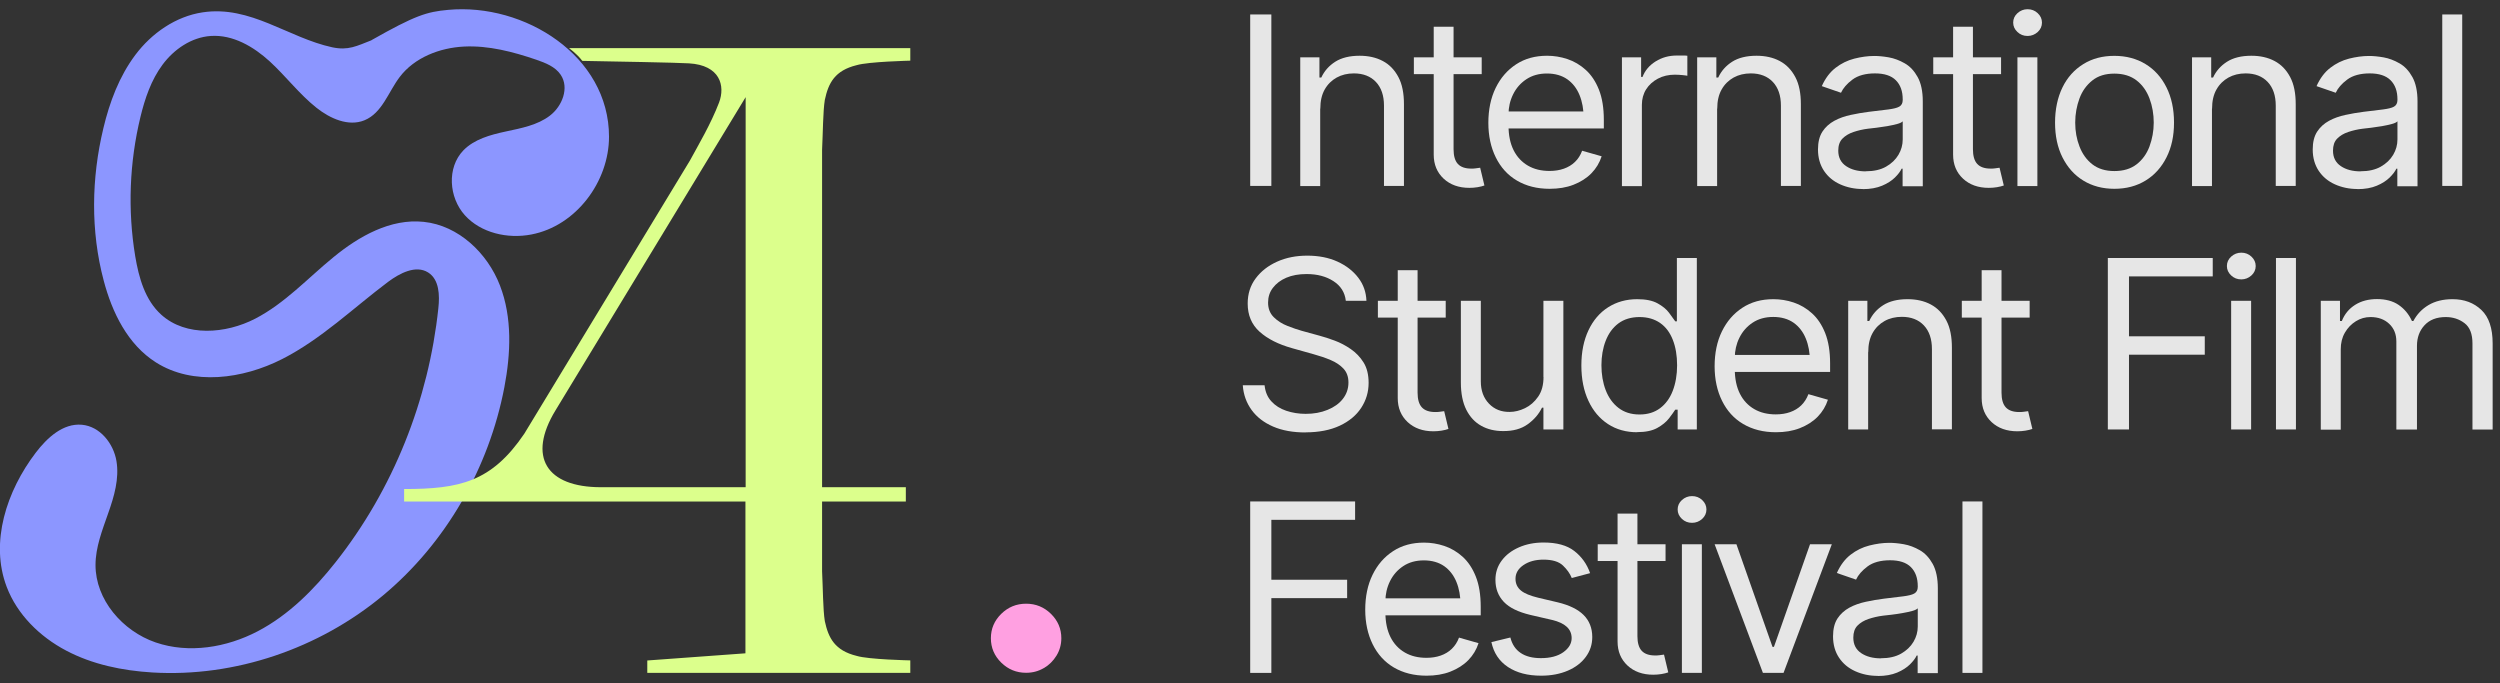 <svg width="150" height="41" viewBox="0 0 150 41" fill="none" xmlns="http://www.w3.org/2000/svg">
<rect x="0" y="0" width="150" height="41" fill="#333333" stroke="none"/>
<mask id="mask0_355_429" style="mask-type:alpha" maskUnits="userSpaceOnUse" x="0" y="0" width="150" height="41">
<rect y="0.554" width="149.559" height="39.813" fill="#D9D9D9"/>
</mask>
<g mask="url(#mask0_355_429)">
</g>
<g clip-path="url(#clip0_355_429)">
<path d="M76.281 0.868V11.155H75.012V0.868H76.281Z" fill="#E6E6E6"/>
<path d="M79.212 6.522V11.162H78.015V3.441H79.166V4.654H79.277C79.461 4.256 79.742 3.942 80.115 3.704C80.488 3.467 80.978 3.345 81.574 3.345C82.104 3.345 82.568 3.448 82.967 3.66C83.367 3.871 83.674 4.192 83.903 4.622C84.132 5.052 84.237 5.598 84.237 6.252V11.155H83.039V6.336C83.039 5.732 82.876 5.257 82.555 4.917C82.235 4.577 81.79 4.404 81.234 4.404C80.848 4.404 80.501 4.487 80.2 4.654C79.899 4.821 79.657 5.059 79.48 5.373C79.304 5.687 79.219 6.066 79.219 6.522H79.212Z" fill="#E6E6E6"/>
<path d="M88.902 3.441V4.449H84.832V3.441H88.902ZM86.016 1.606H87.214V8.954C87.214 9.352 87.299 9.647 87.469 9.833C87.639 10.019 87.907 10.116 88.274 10.116C88.352 10.116 88.437 10.116 88.522 10.103C88.607 10.09 88.705 10.077 88.81 10.064L89.065 11.129C88.954 11.168 88.817 11.206 88.653 11.232C88.49 11.258 88.326 11.271 88.162 11.271C87.528 11.271 87.011 11.085 86.618 10.719C86.226 10.353 86.023 9.872 86.023 9.281V1.606H86.016Z" fill="#E6E6E6"/>
<path d="M92.978 11.328C92.225 11.328 91.571 11.162 91.015 10.834C90.459 10.507 90.04 10.039 89.746 9.442C89.451 8.845 89.301 8.152 89.301 7.369C89.301 6.586 89.445 5.88 89.739 5.277C90.034 4.673 90.439 4.205 90.969 3.858C91.499 3.512 92.114 3.345 92.827 3.345C93.233 3.345 93.639 3.409 94.044 3.544C94.45 3.679 94.816 3.897 95.143 4.192C95.471 4.487 95.739 4.885 95.935 5.379C96.131 5.874 96.23 6.477 96.23 7.196V7.709H90.164V6.689H95.575L95.019 7.074C95.019 6.56 94.934 6.098 94.77 5.7C94.607 5.302 94.358 4.982 94.038 4.757C93.717 4.532 93.305 4.41 92.821 4.41C92.337 4.41 91.924 4.526 91.578 4.757C91.231 4.988 90.969 5.29 90.786 5.662C90.603 6.034 90.511 6.438 90.511 6.862V7.536C90.511 8.12 90.616 8.614 90.819 9.018C91.022 9.422 91.316 9.73 91.682 9.942C92.049 10.154 92.481 10.257 92.971 10.257C93.285 10.257 93.573 10.212 93.828 10.122C94.084 10.032 94.312 9.897 94.496 9.718C94.685 9.538 94.829 9.313 94.927 9.044L96.099 9.377C95.974 9.763 95.772 10.103 95.484 10.398C95.196 10.693 94.836 10.918 94.411 11.085C93.985 11.251 93.508 11.328 92.978 11.328Z" fill="#E6E6E6"/>
<path d="M97.316 11.162V3.441H98.467V4.616H98.552C98.696 4.231 98.958 3.923 99.337 3.685C99.717 3.448 100.135 3.332 100.607 3.332C100.698 3.332 100.803 3.332 100.94 3.332C101.078 3.332 101.176 3.332 101.241 3.345V4.545C101.202 4.539 101.104 4.519 100.96 4.507C100.816 4.494 100.659 4.481 100.495 4.481C100.116 4.481 99.776 4.558 99.475 4.718C99.174 4.879 98.938 5.091 98.768 5.36C98.598 5.63 98.513 5.944 98.513 6.291V11.168H97.316V11.162Z" fill="#E6E6E6"/>
<path d="M103.027 6.522V11.162H101.83V3.441H102.981V4.654H103.093C103.276 4.256 103.557 3.942 103.93 3.704C104.303 3.467 104.794 3.345 105.389 3.345C105.919 3.345 106.384 3.448 106.783 3.66C107.182 3.871 107.489 4.192 107.718 4.622C107.947 5.052 108.052 5.598 108.052 6.252V11.155H106.855V6.336C106.855 5.732 106.691 5.257 106.371 4.917C106.05 4.577 105.605 4.404 105.049 4.404C104.663 4.404 104.316 4.487 104.015 4.654C103.714 4.821 103.472 5.059 103.296 5.373C103.119 5.687 103.034 6.066 103.034 6.522H103.027Z" fill="#E6E6E6"/>
<path d="M111.768 11.341C111.271 11.341 110.82 11.245 110.407 11.059C109.995 10.873 109.675 10.603 109.439 10.25C109.204 9.897 109.079 9.467 109.079 8.967C109.079 8.524 109.171 8.165 109.347 7.895C109.524 7.625 109.766 7.407 110.061 7.247C110.355 7.086 110.689 6.971 111.049 6.894C111.408 6.817 111.768 6.753 112.135 6.708C112.612 6.65 113.005 6.605 113.299 6.567C113.594 6.528 113.816 6.477 113.954 6.4C114.091 6.323 114.163 6.188 114.163 6.002V5.963C114.163 5.469 114.025 5.091 113.751 4.815C113.476 4.539 113.057 4.404 112.501 4.404C111.945 4.404 111.48 4.526 111.147 4.776C110.813 5.026 110.591 5.283 110.46 5.566L109.308 5.168C109.518 4.699 109.792 4.333 110.133 4.07C110.473 3.807 110.852 3.621 111.258 3.518C111.664 3.416 112.063 3.358 112.455 3.358C112.71 3.358 112.998 3.384 113.325 3.441C113.653 3.499 113.973 3.621 114.287 3.801C114.601 3.98 114.856 4.256 115.059 4.622C115.262 4.988 115.367 5.476 115.367 6.092V11.174H114.156V10.122H114.097C114.019 10.289 113.882 10.468 113.692 10.655C113.502 10.841 113.247 11.008 112.926 11.142C112.606 11.277 112.22 11.348 111.762 11.348L111.768 11.341ZM111.951 10.276C112.429 10.276 112.835 10.186 113.162 10C113.489 9.814 113.738 9.576 113.908 9.288C114.078 8.999 114.163 8.691 114.163 8.37V7.279C114.111 7.337 113.999 7.394 113.829 7.439C113.659 7.484 113.463 7.529 113.24 7.568C113.018 7.606 112.802 7.638 112.586 7.664C112.37 7.69 112.207 7.709 112.082 7.722C111.768 7.76 111.474 7.831 111.206 7.921C110.937 8.011 110.715 8.145 110.545 8.319C110.375 8.492 110.296 8.736 110.296 9.037C110.296 9.448 110.453 9.756 110.767 9.968C111.081 10.18 111.474 10.282 111.958 10.282L111.951 10.276Z" fill="#E6E6E6"/>
<path d="M120.064 3.441V4.449H115.995V3.441H120.064ZM117.179 1.606H118.376V8.954C118.376 9.352 118.461 9.647 118.632 9.833C118.802 10.019 119.07 10.116 119.436 10.116C119.515 10.116 119.6 10.116 119.685 10.103C119.77 10.09 119.868 10.077 119.973 10.064L120.228 11.129C120.117 11.168 119.979 11.206 119.816 11.232C119.652 11.258 119.489 11.271 119.325 11.271C118.69 11.271 118.174 11.085 117.781 10.719C117.388 10.353 117.186 9.872 117.186 9.281V1.606H117.179Z" fill="#E6E6E6"/>
<path d="M121.654 2.158C121.419 2.158 121.216 2.081 121.046 1.92C120.876 1.76 120.791 1.574 120.791 1.356C120.791 1.137 120.876 0.945 121.046 0.791C121.216 0.637 121.419 0.553 121.654 0.553C121.89 0.553 122.093 0.63 122.263 0.791C122.433 0.951 122.518 1.137 122.518 1.356C122.518 1.574 122.433 1.766 122.263 1.92C122.093 2.074 121.89 2.158 121.654 2.158ZM121.046 11.162V3.441H122.243V11.162H121.046Z" fill="#E6E6E6"/>
<path d="M126.862 11.328C126.156 11.328 125.534 11.162 124.998 10.834C124.461 10.507 124.049 10.039 123.748 9.442C123.447 8.845 123.303 8.145 123.303 7.356C123.303 6.567 123.453 5.848 123.748 5.245C124.042 4.641 124.461 4.179 124.998 3.846C125.534 3.512 126.156 3.351 126.862 3.351C127.569 3.351 128.197 3.518 128.733 3.846C129.27 4.173 129.689 4.641 129.99 5.245C130.291 5.848 130.441 6.547 130.441 7.356C130.441 8.165 130.291 8.845 129.99 9.442C129.689 10.039 129.27 10.507 128.733 10.834C128.197 11.162 127.575 11.328 126.862 11.328ZM126.862 10.263C127.405 10.263 127.85 10.128 128.197 9.859C128.544 9.589 128.805 9.23 128.969 8.787C129.132 8.344 129.224 7.863 129.224 7.356C129.224 6.849 129.139 6.355 128.969 5.906C128.799 5.456 128.544 5.097 128.197 4.827C127.85 4.558 127.405 4.417 126.862 4.417C126.319 4.417 125.887 4.552 125.541 4.827C125.194 5.103 124.932 5.463 124.769 5.906C124.605 6.348 124.513 6.836 124.513 7.356C124.513 7.876 124.598 8.344 124.769 8.787C124.939 9.23 125.194 9.589 125.541 9.859C125.887 10.128 126.332 10.263 126.862 10.263Z" fill="#E6E6E6"/>
<path d="M132.718 6.522V11.162H131.521V3.441H132.672V4.654H132.783C132.966 4.256 133.248 3.942 133.621 3.704C133.994 3.467 134.484 3.345 135.08 3.345C135.61 3.345 136.074 3.448 136.473 3.66C136.872 3.871 137.18 4.192 137.409 4.622C137.638 5.052 137.743 5.598 137.743 6.252V11.155H136.545V6.336C136.545 5.732 136.382 5.257 136.061 4.917C135.741 4.577 135.296 4.404 134.739 4.404C134.353 4.404 134.007 4.487 133.706 4.654C133.405 4.821 133.163 5.059 132.986 5.373C132.809 5.687 132.724 6.066 132.724 6.522H132.718Z" fill="#E6E6E6"/>
<path d="M141.452 11.341C140.955 11.341 140.504 11.245 140.091 11.059C139.679 10.873 139.359 10.603 139.123 10.25C138.888 9.897 138.763 9.467 138.763 8.967C138.763 8.524 138.855 8.165 139.032 7.895C139.208 7.625 139.45 7.407 139.745 7.247C140.039 7.086 140.373 6.971 140.733 6.894C141.092 6.817 141.452 6.753 141.819 6.708C142.296 6.65 142.689 6.605 142.983 6.567C143.278 6.528 143.5 6.477 143.638 6.4C143.775 6.323 143.847 6.188 143.847 6.002V5.963C143.847 5.469 143.71 5.091 143.435 4.815C143.16 4.539 142.741 4.404 142.185 4.404C141.629 4.404 141.164 4.526 140.831 4.776C140.497 5.026 140.275 5.283 140.144 5.566L138.992 5.168C139.202 4.699 139.476 4.333 139.817 4.07C140.157 3.807 140.536 3.621 140.942 3.518C141.348 3.416 141.747 3.358 142.139 3.358C142.394 3.358 142.682 3.384 143.009 3.441C143.337 3.499 143.657 3.621 143.971 3.801C144.285 3.98 144.54 4.256 144.743 4.622C144.946 4.988 145.051 5.476 145.051 6.092V11.174H143.84V10.122H143.782C143.703 10.289 143.566 10.468 143.376 10.655C143.186 10.841 142.931 11.008 142.61 11.142C142.29 11.277 141.904 11.348 141.446 11.348L141.452 11.341ZM141.636 10.276C142.113 10.276 142.519 10.186 142.846 10C143.173 9.814 143.422 9.576 143.592 9.288C143.762 8.999 143.847 8.691 143.847 8.37V7.279C143.795 7.337 143.683 7.394 143.513 7.439C143.343 7.484 143.147 7.529 142.924 7.568C142.702 7.606 142.486 7.638 142.27 7.664C142.054 7.69 141.891 7.709 141.766 7.722C141.452 7.76 141.158 7.831 140.89 7.921C140.621 8.011 140.399 8.145 140.229 8.319C140.059 8.492 139.98 8.736 139.98 9.037C139.98 9.448 140.137 9.756 140.451 9.968C140.765 10.18 141.158 10.282 141.642 10.282L141.636 10.276Z" fill="#E6E6E6"/>
<path d="M147.733 0.868V11.155H146.536V0.868H147.733Z" fill="#E6E6E6"/>
<path d="M78.335 25.947C77.583 25.947 76.935 25.832 76.386 25.594C75.836 25.357 75.404 25.023 75.097 24.6C74.789 24.176 74.606 23.682 74.567 23.117H75.875C75.915 23.502 76.045 23.823 76.281 24.08C76.516 24.337 76.811 24.523 77.171 24.645C77.531 24.767 77.923 24.831 78.342 24.831C78.826 24.831 79.258 24.754 79.65 24.593C80.043 24.433 80.344 24.221 80.566 23.939C80.789 23.656 80.907 23.329 80.907 22.95C80.907 22.61 80.808 22.334 80.612 22.122C80.416 21.911 80.161 21.738 79.84 21.603C79.519 21.468 79.179 21.352 78.806 21.25L77.524 20.89C76.7 20.659 76.052 20.332 75.574 19.902C75.097 19.472 74.861 18.907 74.861 18.214C74.861 17.637 75.018 17.136 75.339 16.706C75.659 16.276 76.085 15.943 76.628 15.699C77.171 15.455 77.773 15.339 78.44 15.339C79.107 15.339 79.716 15.455 80.239 15.692C80.763 15.93 81.181 16.251 81.495 16.661C81.809 17.072 81.966 17.528 81.986 18.047H80.749C80.691 17.541 80.442 17.149 80.004 16.867C79.565 16.584 79.035 16.443 78.394 16.443C77.936 16.443 77.531 16.514 77.184 16.661C76.837 16.809 76.569 17.014 76.373 17.271C76.176 17.528 76.085 17.823 76.085 18.157C76.085 18.522 76.202 18.811 76.431 19.036C76.66 19.26 76.935 19.434 77.249 19.555C77.563 19.677 77.851 19.78 78.113 19.851L79.166 20.14C79.441 20.21 79.742 20.313 80.076 20.435C80.409 20.557 80.736 20.73 81.044 20.942C81.352 21.154 81.613 21.423 81.816 21.75C82.019 22.078 82.117 22.488 82.117 22.97C82.117 23.521 81.966 24.022 81.672 24.471C81.378 24.921 80.946 25.28 80.383 25.543C79.82 25.806 79.133 25.941 78.329 25.941L78.335 25.947Z" fill="#E6E6E6"/>
<path d="M86.743 18.047V19.055H82.673V18.047H86.743ZM83.857 16.212H85.055V23.56C85.055 23.958 85.14 24.253 85.31 24.439C85.48 24.625 85.748 24.722 86.115 24.722C86.193 24.722 86.278 24.722 86.363 24.709C86.448 24.696 86.546 24.683 86.651 24.67L86.906 25.736C86.795 25.774 86.658 25.813 86.494 25.838C86.33 25.864 86.167 25.877 86.003 25.877C85.369 25.877 84.852 25.691 84.459 25.325C84.067 24.959 83.864 24.478 83.864 23.887V16.225L83.857 16.212Z" fill="#E6E6E6"/>
<path d="M92.605 22.617V18.047H93.802V25.768H92.605V24.459H92.52C92.33 24.85 92.042 25.184 91.656 25.46C91.27 25.736 90.779 25.87 90.184 25.864C89.693 25.864 89.255 25.761 88.876 25.549C88.496 25.338 88.195 25.017 87.979 24.587C87.763 24.157 87.652 23.611 87.652 22.95V18.047H88.849V22.88C88.849 23.438 89.013 23.881 89.34 24.221C89.667 24.561 90.079 24.722 90.583 24.715C90.884 24.715 91.192 24.638 91.499 24.491C91.807 24.343 92.075 24.112 92.291 23.797C92.507 23.483 92.611 23.092 92.611 22.61L92.605 22.617Z" fill="#E6E6E6"/>
<path d="M98.225 25.934C97.571 25.934 96.988 25.774 96.485 25.447C95.981 25.119 95.588 24.657 95.307 24.054C95.026 23.451 94.882 22.745 94.882 21.93C94.882 21.115 95.026 20.416 95.307 19.819C95.588 19.222 95.981 18.76 96.485 18.439C96.988 18.118 97.571 17.951 98.232 17.951C98.748 17.951 99.154 18.035 99.455 18.201C99.756 18.368 99.985 18.554 100.142 18.766C100.299 18.978 100.423 19.145 100.515 19.28H100.613V15.48H101.81V25.768H100.659V24.58H100.515C100.423 24.722 100.299 24.895 100.135 25.107C99.972 25.318 99.736 25.511 99.435 25.678C99.134 25.845 98.729 25.928 98.219 25.928L98.225 25.934ZM98.376 24.869C98.866 24.869 99.272 24.741 99.606 24.491C99.939 24.24 100.194 23.894 100.364 23.451C100.535 23.008 100.626 22.495 100.626 21.917C100.626 21.34 100.541 20.833 100.371 20.396C100.201 19.96 99.952 19.62 99.612 19.382C99.272 19.145 98.86 19.023 98.369 19.023C97.878 19.023 97.44 19.151 97.1 19.408C96.76 19.665 96.511 20.011 96.341 20.448C96.171 20.884 96.086 21.378 96.086 21.917C96.086 22.456 96.171 22.963 96.341 23.406C96.511 23.849 96.766 24.208 97.106 24.471C97.446 24.734 97.865 24.869 98.369 24.869H98.376Z" fill="#E6E6E6"/>
<path d="M106.554 25.934C105.801 25.934 105.147 25.768 104.591 25.44C104.035 25.113 103.616 24.645 103.322 24.048C103.027 23.451 102.877 22.758 102.877 21.975C102.877 21.192 103.021 20.486 103.315 19.883C103.61 19.28 104.015 18.811 104.545 18.465C105.075 18.118 105.69 17.951 106.403 17.951C106.809 17.951 107.215 18.015 107.62 18.15C108.026 18.285 108.392 18.503 108.719 18.798C109.047 19.093 109.315 19.491 109.511 19.985C109.707 20.48 109.806 21.083 109.806 21.802V22.315H103.74V21.295H109.151L108.595 21.68C108.595 21.166 108.51 20.704 108.346 20.306C108.183 19.909 107.934 19.588 107.614 19.363C107.293 19.138 106.881 19.017 106.397 19.017C105.913 19.017 105.5 19.132 105.154 19.363C104.807 19.594 104.545 19.896 104.362 20.268C104.179 20.64 104.087 21.044 104.087 21.468V22.142C104.087 22.726 104.192 23.22 104.395 23.624C104.598 24.029 104.892 24.337 105.258 24.548C105.625 24.76 106.057 24.863 106.547 24.863C106.861 24.863 107.149 24.818 107.404 24.728C107.66 24.638 107.889 24.503 108.072 24.324C108.255 24.144 108.405 23.919 108.504 23.65L109.675 23.984C109.55 24.369 109.348 24.709 109.06 25.004C108.772 25.299 108.412 25.524 107.987 25.691C107.561 25.858 107.084 25.934 106.554 25.934Z" fill="#E6E6E6"/>
<path d="M112.089 21.128V25.768H110.892V18.047H112.043V19.26H112.154C112.338 18.863 112.619 18.548 112.992 18.311C113.365 18.073 113.855 17.951 114.451 17.951C114.981 17.951 115.445 18.054 115.844 18.266C116.243 18.477 116.551 18.798 116.78 19.228C117.009 19.658 117.114 20.204 117.114 20.858V25.761H115.916V20.942C115.916 20.338 115.753 19.864 115.432 19.523C115.112 19.183 114.667 19.01 114.111 19.01C113.725 19.01 113.378 19.093 113.077 19.26C112.776 19.427 112.534 19.665 112.357 19.979C112.18 20.294 112.095 20.672 112.095 21.128H112.089Z" fill="#E6E6E6"/>
<path d="M121.779 18.047V19.055H117.709V18.047H121.779ZM118.893 16.212H120.091V23.56C120.091 23.958 120.176 24.253 120.346 24.439C120.516 24.625 120.784 24.722 121.15 24.722C121.229 24.722 121.314 24.722 121.399 24.709C121.484 24.696 121.582 24.683 121.687 24.67L121.942 25.736C121.831 25.774 121.693 25.813 121.53 25.838C121.366 25.864 121.203 25.877 121.039 25.877C120.405 25.877 119.888 25.691 119.495 25.325C119.103 24.959 118.9 24.478 118.9 23.887V16.225L118.893 16.212Z" fill="#E6E6E6"/>
<path d="M126.47 25.768V15.48H132.764V16.584H127.739V20.178H132.286V21.282H127.739V25.768H126.47Z" fill="#E6E6E6"/>
<path d="M134.478 16.764C134.242 16.764 134.04 16.687 133.869 16.526C133.699 16.366 133.614 16.18 133.614 15.962C133.614 15.744 133.699 15.551 133.869 15.397C134.04 15.243 134.242 15.16 134.478 15.16C134.713 15.16 134.916 15.237 135.086 15.397C135.256 15.557 135.342 15.744 135.342 15.962C135.342 16.18 135.256 16.372 135.086 16.526C134.916 16.68 134.713 16.764 134.478 16.764ZM133.869 25.768V18.047H135.067V25.768H133.869Z" fill="#E6E6E6"/>
<path d="M137.756 15.48V25.768H136.558V15.48H137.756Z" fill="#E6E6E6"/>
<path d="M139.247 25.768V18.047H140.399V19.26H140.51C140.674 18.843 140.942 18.522 141.308 18.291C141.675 18.06 142.113 17.945 142.623 17.945C143.134 17.945 143.572 18.06 143.912 18.291C144.253 18.522 144.527 18.843 144.717 19.26H144.802C145.012 18.863 145.312 18.542 145.712 18.304C146.111 18.067 146.595 17.951 147.151 17.951C147.858 17.951 148.433 18.169 148.885 18.599C149.336 19.029 149.559 19.697 149.559 20.608V25.774H148.348V20.608C148.348 20.037 148.191 19.633 147.871 19.389C147.55 19.145 147.177 19.023 146.745 19.023C146.196 19.023 145.77 19.19 145.47 19.517C145.169 19.844 145.018 20.255 145.018 20.749V25.774H143.781V20.486C143.781 20.05 143.638 19.697 143.35 19.427C143.062 19.158 142.689 19.023 142.231 19.023C141.917 19.023 141.622 19.106 141.354 19.273C141.086 19.44 140.863 19.665 140.693 19.96C140.523 20.255 140.445 20.582 140.445 20.961V25.78H139.247V25.768Z" fill="#E6E6E6"/>
<path d="M75.012 40.374V30.087H81.306V31.19H76.281V34.784H80.828V35.888H76.281V40.374H75.012Z" fill="#E6E6E6"/>
<path d="M85.591 40.541C84.839 40.541 84.184 40.374 83.628 40.047C83.072 39.719 82.653 39.251 82.359 38.654C82.065 38.057 81.914 37.364 81.914 36.581C81.914 35.798 82.058 35.092 82.353 34.489C82.647 33.886 83.052 33.417 83.582 33.071C84.112 32.724 84.728 32.557 85.441 32.557C85.846 32.557 86.252 32.621 86.658 32.756C87.063 32.891 87.43 33.109 87.757 33.404C88.084 33.7 88.352 34.097 88.548 34.592C88.745 35.086 88.843 35.689 88.843 36.408V36.921H82.778V35.901H88.189L87.632 36.286C87.632 35.773 87.547 35.31 87.384 34.913C87.22 34.515 86.972 34.194 86.651 33.969C86.33 33.745 85.918 33.623 85.434 33.623C84.95 33.623 84.538 33.738 84.191 33.969C83.844 34.2 83.582 34.502 83.399 34.874C83.216 35.246 83.124 35.651 83.124 36.074V36.748C83.124 37.332 83.229 37.826 83.432 38.23C83.635 38.635 83.929 38.943 84.296 39.154C84.662 39.366 85.094 39.469 85.585 39.469C85.899 39.469 86.186 39.424 86.442 39.334C86.697 39.244 86.926 39.109 87.109 38.93C87.292 38.75 87.443 38.526 87.541 38.256L88.712 38.59C88.588 38.975 88.385 39.315 88.097 39.61C87.809 39.905 87.449 40.13 87.024 40.297C86.599 40.464 86.121 40.541 85.591 40.541Z" fill="#E6E6E6"/>
<path d="M95.392 34.393L94.306 34.681C94.201 34.418 94.025 34.168 93.776 33.931C93.527 33.693 93.135 33.578 92.605 33.578C92.127 33.578 91.728 33.687 91.408 33.905C91.087 34.123 90.93 34.399 90.93 34.726C90.93 35.022 91.041 35.253 91.257 35.432C91.473 35.612 91.82 35.747 92.284 35.862L93.455 36.138C94.156 36.305 94.679 36.562 95.019 36.902C95.359 37.242 95.536 37.685 95.536 38.224C95.536 38.667 95.405 39.065 95.15 39.411C94.895 39.758 94.535 40.04 94.07 40.239C93.606 40.438 93.076 40.541 92.468 40.541C91.663 40.541 91.002 40.367 90.478 40.021C89.955 39.674 89.621 39.174 89.484 38.526L90.622 38.25C90.727 38.667 90.936 38.975 91.244 39.18C91.552 39.386 91.951 39.488 92.454 39.488C93.01 39.488 93.462 39.373 93.796 39.135C94.129 38.898 94.299 38.615 94.299 38.288C94.299 37.743 93.907 37.383 93.128 37.197L91.82 36.895C91.1 36.722 90.564 36.466 90.23 36.113C89.896 35.76 89.726 35.323 89.726 34.791C89.726 34.354 89.85 33.969 90.106 33.629C90.361 33.289 90.701 33.032 91.139 32.84C91.578 32.647 92.068 32.551 92.618 32.551C93.403 32.551 94.018 32.718 94.456 33.058C94.895 33.398 95.215 33.841 95.405 34.386L95.392 34.393Z" fill="#E6E6E6"/>
<path d="M99.933 32.654V33.661H95.863V32.654H99.933ZM97.047 30.818H98.245V38.166C98.245 38.564 98.33 38.859 98.5 39.045C98.67 39.231 98.938 39.328 99.305 39.328C99.383 39.328 99.468 39.328 99.553 39.315C99.638 39.302 99.736 39.289 99.841 39.276L100.096 40.342C99.985 40.38 99.847 40.419 99.684 40.444C99.52 40.47 99.357 40.483 99.193 40.483C98.559 40.483 98.042 40.297 97.649 39.931C97.257 39.565 97.054 39.084 97.054 38.493V30.831L97.047 30.818Z" fill="#E6E6E6"/>
<path d="M101.522 31.37C101.287 31.37 101.084 31.293 100.914 31.133C100.744 30.972 100.659 30.786 100.659 30.568C100.659 30.35 100.744 30.157 100.914 30.003C101.084 29.849 101.287 29.766 101.522 29.766C101.758 29.766 101.961 29.843 102.131 30.003C102.301 30.164 102.386 30.35 102.386 30.568C102.386 30.786 102.301 30.979 102.131 31.133C101.961 31.287 101.758 31.37 101.522 31.37ZM100.914 40.374V32.654H102.111V40.374H100.914Z" fill="#E6E6E6"/>
<path d="M109.91 32.654L107.012 40.374H105.775L102.877 32.654H104.185L106.351 38.814H106.436L108.602 32.654H109.91Z" fill="#E6E6E6"/>
<path d="M112.671 40.553C112.174 40.553 111.723 40.457 111.31 40.271C110.898 40.085 110.578 39.816 110.342 39.462C110.106 39.109 109.982 38.68 109.982 38.179C109.982 37.736 110.074 37.377 110.25 37.107C110.427 36.838 110.669 36.62 110.964 36.459C111.258 36.299 111.592 36.183 111.952 36.106C112.311 36.029 112.671 35.965 113.038 35.92C113.515 35.862 113.908 35.817 114.202 35.779C114.497 35.74 114.719 35.689 114.856 35.612C114.994 35.535 115.066 35.4 115.066 35.214V35.176C115.066 34.681 114.928 34.303 114.654 34.027C114.379 33.751 113.96 33.616 113.404 33.616C112.848 33.616 112.383 33.738 112.05 33.988C111.716 34.239 111.494 34.495 111.363 34.778L110.211 34.38C110.421 33.911 110.695 33.546 111.036 33.282C111.376 33.019 111.755 32.833 112.161 32.731C112.567 32.628 112.966 32.57 113.358 32.57C113.613 32.57 113.901 32.596 114.228 32.654C114.555 32.711 114.876 32.833 115.19 33.013C115.504 33.193 115.759 33.469 115.962 33.834C116.165 34.2 116.27 34.688 116.27 35.304V40.387H115.059V39.334H115C114.922 39.501 114.784 39.681 114.595 39.867C114.405 40.053 114.15 40.22 113.829 40.355C113.509 40.489 113.123 40.56 112.665 40.56L112.671 40.553ZM112.854 39.495C113.332 39.495 113.738 39.405 114.065 39.219C114.392 39.032 114.641 38.795 114.811 38.506C114.981 38.218 115.066 37.91 115.066 37.589V36.498C115.013 36.555 114.902 36.613 114.732 36.658C114.562 36.703 114.366 36.748 114.143 36.786C113.921 36.825 113.705 36.857 113.489 36.883C113.273 36.908 113.11 36.928 112.985 36.94C112.671 36.979 112.377 37.05 112.109 37.139C111.84 37.229 111.618 37.364 111.448 37.537C111.278 37.711 111.199 37.954 111.199 38.256C111.199 38.667 111.356 38.975 111.67 39.187C111.984 39.398 112.377 39.501 112.861 39.501L112.854 39.495Z" fill="#E6E6E6"/>
<path d="M118.946 30.087V40.374H117.748V30.087H118.946Z" fill="#E6E6E6"/>
<path d="M22.291 2.408C24.908 0.926 25.601 0.708 26.89 0.592C31.457 0.168 36.541 3.345 36.541 8.203C36.541 10.892 34.571 13.555 31.882 14.069C30.456 14.345 28.853 13.979 27.891 12.914C26.929 11.848 26.805 10.058 27.8 9.025C28.454 8.351 29.422 8.088 30.351 7.889C31.274 7.69 32.249 7.51 32.994 6.939C33.74 6.368 34.166 5.264 33.642 4.487C33.322 4.006 32.733 3.775 32.177 3.583C30.783 3.108 29.324 2.723 27.852 2.793C26.38 2.864 24.868 3.454 23.985 4.616C23.298 5.521 22.932 6.778 21.872 7.215C20.91 7.613 19.804 7.112 18.993 6.47C17.959 5.649 17.161 4.584 16.193 3.692C15.218 2.8 13.975 2.068 12.647 2.158C11.489 2.235 10.442 2.954 9.755 3.878C9.068 4.802 8.695 5.912 8.427 7.016C7.766 9.743 7.655 12.599 8.113 15.371C8.329 16.661 8.702 18.009 9.683 18.888C11.162 20.217 13.543 20.037 15.316 19.119C17.089 18.201 18.457 16.7 19.994 15.442C21.532 14.178 23.429 13.1 25.425 13.311C27.518 13.53 29.252 15.192 29.998 17.13C30.744 19.061 30.646 21.218 30.26 23.246C29.337 28.059 26.772 32.577 22.965 35.74C19.157 38.904 14.112 40.65 9.133 40.348C7.341 40.239 5.541 39.867 3.965 39.033C2.381 38.198 1.034 36.87 0.405 35.221C-0.622 32.538 0.399 29.451 2.146 27.16C2.826 26.268 3.781 25.383 4.913 25.485C5.999 25.582 6.811 26.608 6.987 27.661C7.164 28.713 6.85 29.785 6.49 30.799C6.137 31.813 5.731 32.833 5.731 33.905C5.731 35.978 7.341 37.858 9.336 38.545C11.332 39.231 13.595 38.853 15.46 37.877C17.325 36.902 18.836 35.375 20.132 33.738C23.593 29.361 25.719 24.003 26.301 18.49C26.386 17.714 26.36 16.77 25.686 16.347C24.947 15.885 23.985 16.392 23.285 16.912C21.185 18.49 19.274 20.351 16.926 21.545C14.577 22.739 11.58 23.156 9.356 21.744C7.661 20.672 6.726 18.747 6.222 16.835C5.43 13.857 5.483 10.687 6.202 7.696C6.575 6.13 7.151 4.584 8.126 3.287C9.101 1.991 10.54 0.983 12.163 0.74C15.035 0.31 17.279 2.261 19.935 2.838C20.897 3.043 21.401 2.761 22.291 2.415" fill="#8C96FF"/>
<path d="M62.626 40.091C62.94 39.905 63.196 39.655 63.392 39.334C63.582 39.02 63.68 38.673 63.68 38.294C63.68 37.723 63.47 37.236 63.058 36.831C62.646 36.427 62.149 36.222 61.566 36.222C60.984 36.222 60.487 36.427 60.075 36.831C59.663 37.236 59.453 37.723 59.453 38.294C59.453 38.866 59.663 39.353 60.075 39.758C60.487 40.162 60.984 40.367 61.566 40.367C61.959 40.367 62.312 40.271 62.626 40.085" fill="#FFA0E1"/>
<path d="M36.057 29.233C32.779 29.233 31.634 27.41 33.328 24.625L44.739 5.829V29.233H36.057ZM38.837 39.623V40.374H54.618V39.623C54.618 39.623 52.106 39.572 51.399 39.353C50.091 39.032 49.705 38.282 49.489 37.268C49.377 36.575 49.377 35.285 49.325 34.271V30.093H54.35V29.233H49.325V8.992C49.377 7.972 49.377 6.689 49.489 5.995C49.705 4.975 50.091 4.231 51.399 3.91C52.106 3.698 54.618 3.64 54.618 3.64V2.889H34.14C34.14 2.889 34.617 3.223 34.938 3.653C36.678 3.685 40.708 3.756 41.343 3.801C43.201 3.91 43.528 5.142 43.142 6.156C42.652 7.439 41.886 8.729 41.395 9.634L31.457 26.024C29.494 28.919 27.577 29.342 24.247 29.342V30.093H44.726V39.199L38.831 39.629L38.837 39.623Z" fill="#DCFF8C"/>
</g>
<defs>
<clipPath id="clip0_355_429">
<rect width="149.565" height="40" fill="white" transform="translate(0 0.553)"/>
</clipPath>
</defs>
</svg>
